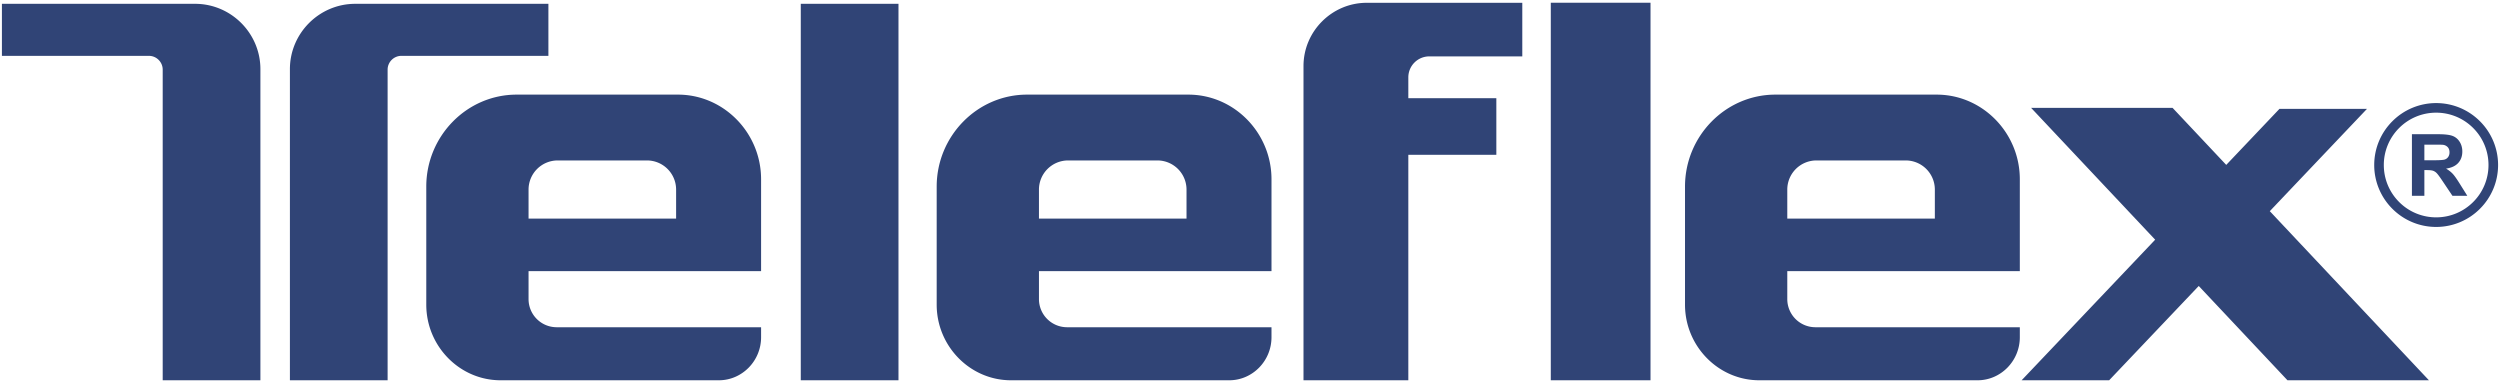 <svg width="2500" height="383" viewBox="0 0 274 42" xmlns="http://www.w3.org/2000/svg"><title>telexflex-wordmark</title><g fill="#304476" fill-rule="evenodd"><path d="M222.659 11.83h15.512l5.884 6.253 5.833-6.141h9.598l-10.655 11.215 17.451 18.544H250.77l-9.731-10.341-9.824 10.341h-9.598l14.645-15.416-13.603-14.455zM.134.419H21.32c3.938 0 7.16 3.222 7.16 7.16v34.122H17.766V7.637c0-.832-.68-1.512-1.512-1.512H.134V.419zm59.928 0H38.877c-3.938 0-7.161 3.222-7.161 7.16v34.122H42.43V7.637c0-.832.68-1.512 1.513-1.512h16.119V.419zm-3.487 9.957h17.691c5.016 0 9.12 4.178 9.12 9.285v10.071h-25.5v3.077a3.085 3.085 0 0 0 3.076 3.076h22.424v1.1c0 2.594-2.085 4.716-4.632 4.716H54.817c-4.481 0-8.147-3.733-8.147-8.295V20.461c0-5.547 4.457-10.085 9.905-10.085zm1.311 13.594h16.181v-3.188a3.197 3.197 0 0 0-3.188-3.188h-9.805a3.197 3.197 0 0 0-3.188 3.188v3.188zM87.738 41.7h10.714V.419H87.738V41.7zm24.808-31.324h17.692c5.016 0 9.119 4.178 9.119 9.285v10.071h-25.5v3.077a3.085 3.085 0 0 0 3.077 3.076h22.423v1.1c0 2.594-2.084 4.716-4.631 4.716h-23.938c-4.481 0-8.146-3.733-8.146-8.295V20.461c0-5.547 4.457-10.085 9.904-10.085zm1.311 13.594h16.182v-3.188a3.198 3.198 0 0 0-3.189-3.188h-9.804a3.198 3.198 0 0 0-3.189 3.188v3.188zM166.86.307h-17.057c-3.815 0-6.936 3.122-6.936 6.936v34.458h11.495V16.977h9.652v-6.208h-9.652V8.476a2.3 2.3 0 0 1 2.293-2.293h10.205V.307zm3.125 41.393h10.936V.299h-10.936V41.7zm24.623-31.324H212.3c5.015 0 9.119 4.178 9.119 9.285v10.071h-25.5v3.077a3.085 3.085 0 0 0 3.076 3.076h22.424v1.1c0 2.594-2.084 4.716-4.631 4.716H192.85c-4.481 0-8.147-3.733-8.147-8.295V20.461c0-5.547 4.457-10.085 9.905-10.085zm1.311 13.594h16.182v-3.188a3.198 3.198 0 0 0-3.189-3.188h-9.805a3.198 3.198 0 0 0-3.188 3.188v3.188zM264.417 21.473v-6.755h2.872c.722 0 1.246.061 1.573.182.327.121.59.337.786.646.197.312.295.666.295 1.065 0 .507-.15.927-.447 1.257-.298.329-.744.538-1.337.623.296.173.539.362.731.568.192.206.45.571.776 1.096l.825 1.318h-1.631l-.986-1.47c-.35-.526-.59-.856-.719-.993a1.063 1.063 0 0 0-.41-.282c-.145-.05-.373-.075-.688-.075h-.275v2.82h-1.365zm1.365-3.899h1.008c.655 0 1.064-.027 1.227-.082a.736.736 0 0 0 .382-.286.877.877 0 0 0 .139-.506c0-.228-.061-.411-.183-.551a.838.838 0 0 0-.514-.266c-.11-.014-.442-.022-.996-.022h-1.063v1.713z"/><path d="M267.075 11.304c1.872 0 3.569.761 4.799 1.99l.001.001.001.001a6.773 6.773 0 0 1 1.99 4.8 6.77 6.77 0 0 1-1.99 4.799l-.001.001-.001.001a6.771 6.771 0 0 1-4.799 1.99 6.773 6.773 0 0 1-4.8-1.99l-.001-.001-.001-.001a6.77 6.77 0 0 1-1.99-4.799c0-1.872.761-3.57 1.99-4.8l.001-.001.001-.001a6.773 6.773 0 0 1 4.8-1.99zm4.057 2.732a5.717 5.717 0 0 0-4.057-1.68 5.717 5.717 0 0 0-4.058 1.68l-.002.002a5.717 5.717 0 0 0-1.68 4.058c0 1.585.642 3.02 1.68 4.057l.002.002a5.717 5.717 0 0 0 4.058 1.68c1.585 0 3.02-.642 4.057-1.68l.002-.002a5.717 5.717 0 0 0 1.68-4.057 5.717 5.717 0 0 0-1.68-4.058l-.002-.002z"/></g></svg>